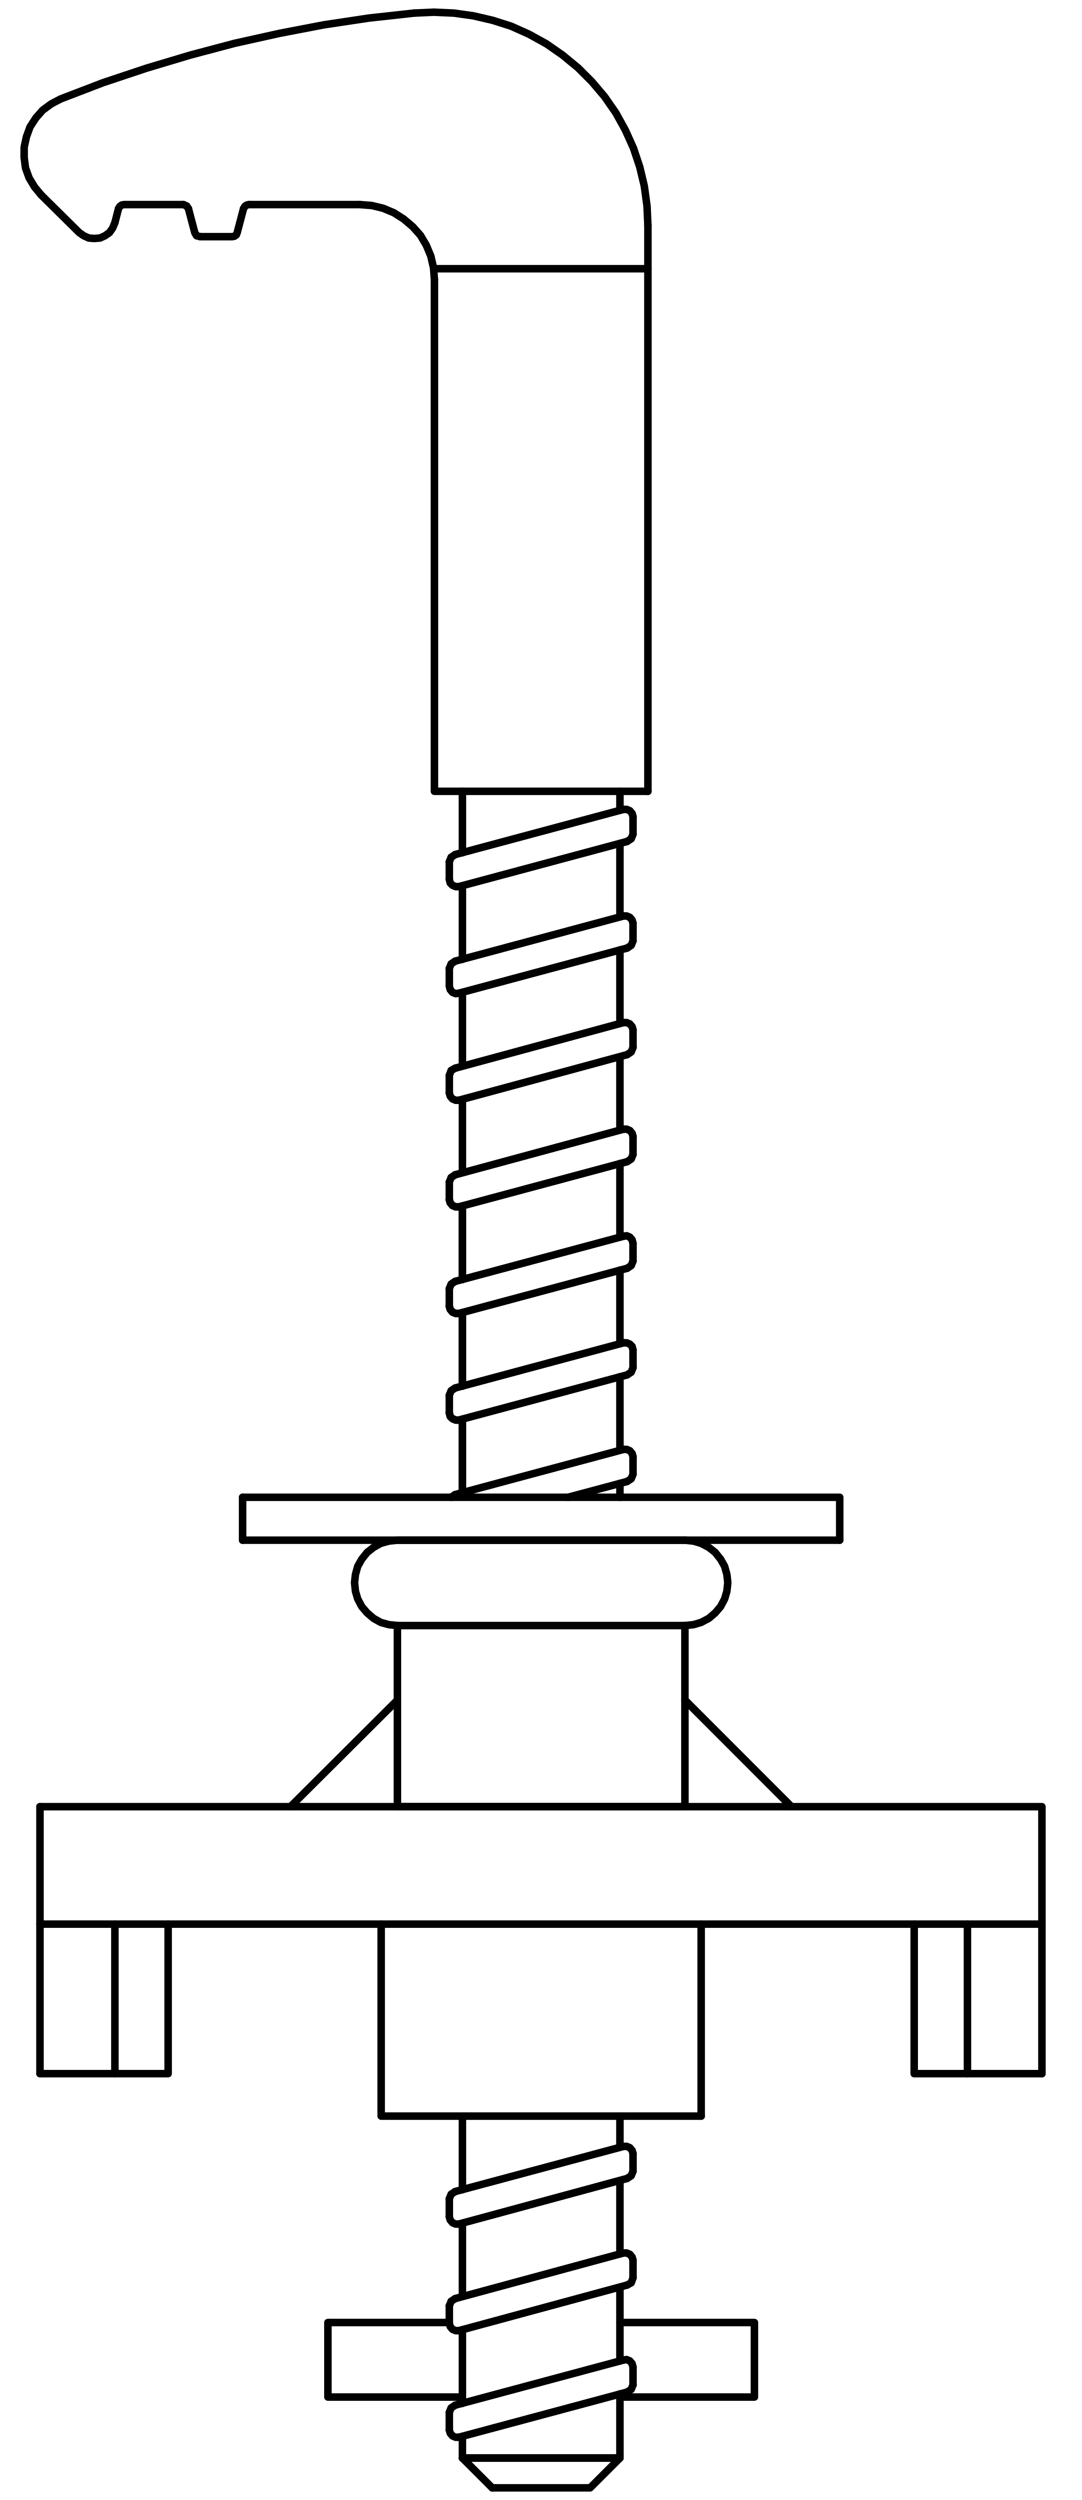 <?xml version="1.0" encoding="utf-8"?>
<svg xmlns="http://www.w3.org/2000/svg" version="1.1" width="68" height="157" viewBox="0 0 68 157"><svg xmlns:xlink="http://www.w3.org/1999/xlink" version="1.1" id="Typ_7" x="-37" y="-21" viewBox="0 0 595.28 841.89" style="enable-background:new 0 0 595.28 841.89;" xml:space="preserve" width="141" height="199">
<style type="text/css">
	.st0{fill:none;stroke:#000000;stroke-width:2;stroke-linecap:round;stroke-linejoin:round;stroke-miterlimit:10;}
</style>
<g>
	<line class="st0" x1="328.18" y1="299.08" x2="328.18" y2="148.72"/>
	<polyline class="st0" points="271.42,163.12 271.42,299.08 328.18,299.08  "/>
	<line class="st0" x1="251.62" y1="143.2" x2="222.1" y2="143.2"/>
	<polyline class="st0" points="271.42,163.12 271.18,160 270.46,156.88 269.26,154 267.7,151.36 265.66,149.08 263.26,147.04    260.62,145.36 257.74,144.16 254.74,143.44 251.62,143.2  "/>
	<polyline class="st0" points="204.7,143.2 188.86,143.2 188.26,143.32 187.78,143.68 187.42,144.28  "/>
	<polyline class="st0" points="206.02,144.28 205.54,143.56 204.7,143.2  "/>
	<line class="st0" x1="271.42" y1="160.24" x2="328.18" y2="160.24"/>
	<polyline class="st0" points="166.9,140.68 176.98,150.64 178.18,151.48 179.5,152.08 180.94,152.2 182.5,152.08 183.82,151.48    185.02,150.64 185.86,149.44 186.46,148  "/>
	<polyline class="st0" points="209.14,151.72 217.66,151.72 218.26,151.6 218.74,151.24 218.98,150.64 220.66,144.28  "/>
	<polyline class="st0" points="222.1,143.2 221.5,143.32 221.02,143.68 220.66,144.28  "/>
	<polyline class="st0" points="206.02,144.28 207.7,150.64 208.18,151.48 209.14,151.72  "/>
	<line class="st0" x1="186.46" y1="148" x2="187.42" y2="144.28"/>
	<polyline class="st0" points="266.02,92.32 254.02,93.64 242.02,95.44 230.14,97.72 218.26,100.36 206.5,103.48 194.86,106.96    183.34,110.8 172.06,115.12 169.54,116.44 167.26,118.12 165.46,120.16 163.9,122.56 162.94,125.2 162.34,127.96 162.34,130.72    162.7,133.48 163.66,136.12 165.1,138.52 166.9,140.68  "/>
	<polyline class="st0" points="328.18,148.72 327.94,143.56 327.22,138.28 326.02,133.24 324.34,128.2 322.18,123.4 319.66,118.84    316.66,114.52 313.3,110.56 309.58,106.84 305.5,103.48 301.18,100.48 296.62,97.96 291.82,95.8 286.9,94.24 281.74,93.04    276.58,92.32 271.3,92.08 266.02,92.32  "/>
	<line class="st0" x1="320.74" y1="741.89" x2="278.86" y2="741.89"/>
	<polyline class="st0" points="286.78,749.81 312.82,749.81 320.74,741.89  "/>
	<line class="st0" x1="286.78" y1="749.81" x2="278.86" y2="741.89"/>
	<polyline class="st0" points="278.86,725.69 243.1,725.69 243.1,705.89 275.38,705.89  "/>
	<polyline class="st0" points="320.74,705.89 356.5,705.89 356.5,725.69 320.74,725.69  "/>
	<line class="st0" x1="277.9" y1="736.37" x2="322.66" y2="724.37"/>
	<polyline class="st0" points="275.38,734.45 275.62,735.29 276.22,736.01 277.06,736.37 277.9,736.37  "/>
	<line class="st0" x1="276.94" y1="727.85" x2="321.7" y2="715.85"/>
	<polyline class="st0" points="324.22,717.77 323.98,716.81 323.38,716.09 322.54,715.73 321.7,715.85  "/>
	<polyline class="st0" points="278.86,741.89 320.74,741.89 320.74,724.85  "/>
	<path class="st0" d="M324.22,722.45v-4.68 M278.86,727.37v-19.56 M278.86,741.89v-5.76 M320.74,716.09v-19.56"/>
	<polyline class="st0" points="322.66,724.37 323.74,723.65 324.22,722.45  "/>
	<line class="st0" x1="275.38" y1="734.45" x2="275.38" y2="729.77"/>
	<polyline class="st0" points="276.94,727.85 275.86,728.57 275.38,729.77  "/>
	<line class="st0" x1="277.9" y1="708.05" x2="322.66" y2="695.93"/>
	<polyline class="st0" points="275.38,706.13 275.62,706.97 276.22,707.69 277.06,708.05 277.9,708.05  "/>
	<path class="st0" d="M324.22,694.01v-4.68 M276.94,699.53l44.76-12.12"/>
	<polyline class="st0" points="322.66,695.93 323.74,695.33 324.22,694.01  "/>
	<line class="st0" x1="275.38" y1="706.13" x2="275.38" y2="701.45"/>
	<polyline class="st0" points="276.94,699.53 275.86,700.25 275.38,701.45  "/>
	<path class="st0" d="M277.9,679.73l44.76-12.12 M278.86,698.93v-19.44 M320.74,687.65v-19.44"/>
	<polyline class="st0" points="275.38,677.81 275.62,678.65 276.22,679.37 277.06,679.73 277.9,679.73  "/>
	<line class="st0" x1="276.94" y1="671.09" x2="321.7" y2="659.09"/>
	<polyline class="st0" points="324.22,661.01 323.98,660.17 323.38,659.45 322.54,659.09 321.7,659.09  "/>
	<line class="st0" x1="324.22" y1="665.69" x2="324.22" y2="661.01"/>
	<polyline class="st0" points="322.66,667.61 323.74,666.89 324.22,665.69  "/>
	<line class="st0" x1="275.38" y1="677.81" x2="275.38" y2="673.01"/>
	<polyline class="st0" points="276.94,671.09 275.86,671.81 275.38,673.01  "/>
	<line class="st0" x1="277.9" y1="409.48" x2="322.66" y2="397.48"/>
	<polyline class="st0" points="275.38,407.56 275.62,408.4 276.22,409.12 277.06,409.48 277.9,409.48  "/>
	<line class="st0" x1="276.94" y1="400.96" x2="321.7" y2="388.84"/>
	<polyline class="st0" points="324.22,390.76 323.98,389.92 323.38,389.2 322.54,388.84 321.7,388.84  "/>
	<line class="st0" x1="324.22" y1="395.56" x2="324.22" y2="390.76"/>
	<polyline class="st0" points="322.66,397.48 323.74,396.76 324.22,395.56  "/>
	<line class="st0" x1="275.38" y1="407.56" x2="275.38" y2="402.88"/>
	<polyline class="st0" points="276.94,400.96 275.86,401.68 275.38,402.88  "/>
	<line class="st0" x1="277.9" y1="381.16" x2="322.66" y2="369.04"/>
	<polyline class="st0" points="275.38,379.24 275.62,380.08 276.22,380.8 277.06,381.16 277.9,381.16  "/>
	<line class="st0" x1="276.94" y1="372.64" x2="321.7" y2="360.52"/>
	<polyline class="st0" points="324.22,362.44 323.98,361.6 323.38,360.88 322.54,360.52 321.7,360.52  "/>
	<line class="st0" x1="324.22" y1="367.12" x2="324.22" y2="362.44"/>
	<polyline class="st0" points="322.66,369.04 323.74,368.32 324.22,367.12  "/>
	<line class="st0" x1="275.38" y1="379.24" x2="275.38" y2="374.56"/>
	<polyline class="st0" points="276.94,372.64 275.86,373.24 275.38,374.56  "/>
	<line class="st0" x1="277.9" y1="352.72" x2="322.66" y2="340.72"/>
	<polyline class="st0" points="275.38,350.8 275.62,351.76 276.22,352.48 277.06,352.84 277.9,352.72  "/>
	<path class="st0" d="M324.22,338.8v-4.68 M276.94,344.2l44.76-12"/>
	<polyline class="st0" points="322.66,340.72 323.74,340 324.22,338.8  "/>
	<line class="st0" x1="275.38" y1="350.8" x2="275.38" y2="346.12"/>
	<polyline class="st0" points="276.94,344.2 275.86,344.92 275.38,346.12  "/>
	<path class="st0" d="M278.86,372.04v-19.56 M320.74,360.76V341.2 M278.86,400.36v-19.44 M320.74,389.08v-19.44 M278.86,428.8   v-19.56 M320.74,417.52v-19.56"/>
	<polyline class="st0" points="324.22,334.12 323.98,333.28 323.38,332.56 322.54,332.2 321.7,332.2  "/>
	<path class="st0" d="M277.9,324.4l44.76-12 M278.86,343.72v-19.56 M320.74,332.44v-19.56"/>
	<polyline class="st0" points="275.38,322.48 275.62,323.44 276.22,324.04 277.06,324.4 277.9,324.4  "/>
	<path class="st0" d="M324.22,310.48v-4.68 M276.94,315.88l44.76-12"/>
	<polyline class="st0" points="322.66,312.4 323.74,311.68 324.22,310.48  "/>
	<line class="st0" x1="275.38" y1="322.48" x2="275.38" y2="317.8"/>
	<polyline class="st0" points="276.94,315.88 275.86,316.6 275.38,317.8  "/>
	<polyline class="st0" points="324.22,305.8 323.98,304.96 323.38,304.24 322.54,303.88 321.7,303.88  "/>
	<path class="st0" d="M277.9,437.8l44.76-12 M278.86,315.4v-16.32 M320.74,304.12v-5.04"/>
	<polyline class="st0" points="275.38,435.88 275.62,436.72 276.22,437.44 277.06,437.8 277.9,437.8  "/>
	<line class="st0" x1="276.94" y1="429.28" x2="321.7" y2="417.28"/>
	<polyline class="st0" points="324.22,419.2 323.98,418.24 323.38,417.52 322.54,417.16 321.7,417.28  "/>
	<line class="st0" x1="324.22" y1="423.88" x2="324.22" y2="419.2"/>
	<polyline class="st0" points="322.66,425.8 323.74,425.08 324.22,423.88  "/>
	<line class="st0" x1="275.38" y1="435.88" x2="275.38" y2="431.2"/>
	<polyline class="st0" points="276.94,429.28 275.86,430 275.38,431.2  "/>
	<polyline class="st0" points="275.38,407.56 275.62,408.4 276.22,409.12 277.06,409.48 277.9,409.48  "/>
	<path class="st0" d="M277.9,466.12l44.76-12 M278.86,428.8v-19.56 M278.86,457.12v-19.56 M320.74,445.84v-19.56"/>
	<polyline class="st0" points="275.38,464.2 275.62,465.16 276.22,465.76 277.06,466.12 277.9,466.12  "/>
	<line class="st0" x1="276.94" y1="457.6" x2="321.7" y2="445.6"/>
	<polyline class="st0" points="324.22,447.52 323.98,446.56 323.38,445.96 322.54,445.6 321.7,445.6  "/>
	<line class="st0" x1="324.22" y1="452.2" x2="324.22" y2="447.52"/>
	<polyline class="st0" points="322.66,454.12 323.74,453.4 324.22,452.2  "/>
	<line class="st0" x1="275.38" y1="464.2" x2="275.38" y2="459.52"/>
	<polyline class="st0" points="276.94,457.6 275.86,458.32 275.38,459.52  "/>
	<polyline class="st0" points="275.38,435.88 275.62,436.72 276.22,437.44 277.06,437.8 277.9,437.8  "/>
	<path class="st0" d="M276.94,485.92l44.76-12 M306.94,486.64l15.72-4.2 M278.86,457.12v-19.56 M278.86,485.44v-19.56    M320.74,474.16V454.6"/>
	<polyline class="st0" points="324.22,475.84 323.98,475 323.38,474.28 322.54,473.92 321.7,473.92  "/>
	<line class="st0" x1="324.22" y1="480.52" x2="324.22" y2="475.84"/>
	<polyline class="st0" points="322.66,482.44 323.74,481.72 324.22,480.52  "/>
	<line class="st0" x1="276.94" y1="485.92" x2="275.86" y2="486.64"/>
	<polyline class="st0" points="275.38,464.2 275.62,465.16 276.22,465.76 277.06,466.12 277.9,466.12  "/>
	<path class="st0" d="M278.86,670.61v-19.56 M320.74,659.33v-8.28 M278.86,651.05h0.12 M278.86,485.44v-19.56 M320.74,486.64v-3.72"/>
	<polyline class="st0" points="324.22,689.33 323.98,688.49 323.38,687.77 322.54,687.41 321.7,687.41  "/>
	<polyline class="st0" points="342.34,651.05 257.26,651.05 257.26,600.04  "/>
	<path class="st0" d="M186.46,639.77v-39.72 M166.54,568.84v70.92 M342.34,651.05v-51"/>
	<polyline class="st0" points="200.62,600.04 200.62,639.77 166.54,639.77  "/>
	<rect x="261.58" y="520.72" class="st0" width="76.44" height="48.12"/>
	<polyline class="st0" points="338.02,498.04 261.58,498.04 259.3,498.28 257.14,498.88 255.22,499.96 253.54,501.28 252.1,503.08    251.02,505 250.42,507.16 250.18,509.32 250.42,511.6 251.02,513.64 252.1,515.68 253.54,517.36 255.22,518.8 257.14,519.88    259.3,520.48 261.58,520.72  "/>
	<polyline class="st0" points="338.02,520.72 340.3,520.48 342.34,519.88 344.38,518.8 346.06,517.36 347.5,515.68 348.58,513.64    349.18,511.6 349.42,509.32 349.18,507.16 348.58,505 347.5,503.08 346.06,501.28 344.38,499.96 342.34,498.88 340.3,498.28    338.02,498.04  "/>
	<path class="st0" d="M338.02,540.52l28.32,28.32 M261.58,540.52l-28.44,28.32"/>
	<polyline class="st0" points="379.18,498.04 379.18,486.64 220.42,486.64  "/>
	<path class="st0" d="M432.94,600.04h-266.4 M379.18,498.04H220.42"/>
	<polyline class="st0" points="166.54,568.84 432.94,568.84 432.94,639.77  "/>
	<line class="st0" x1="413.14" y1="639.77" x2="413.14" y2="600.04"/>
	<polyline class="st0" points="398.98,600.04 398.98,639.77 432.94,639.77  "/>
	<path class="st0" d="M220.42,498.04v-11.4 M338.02,540.52l28.32,28.32"/>
</g>
</svg></svg>
